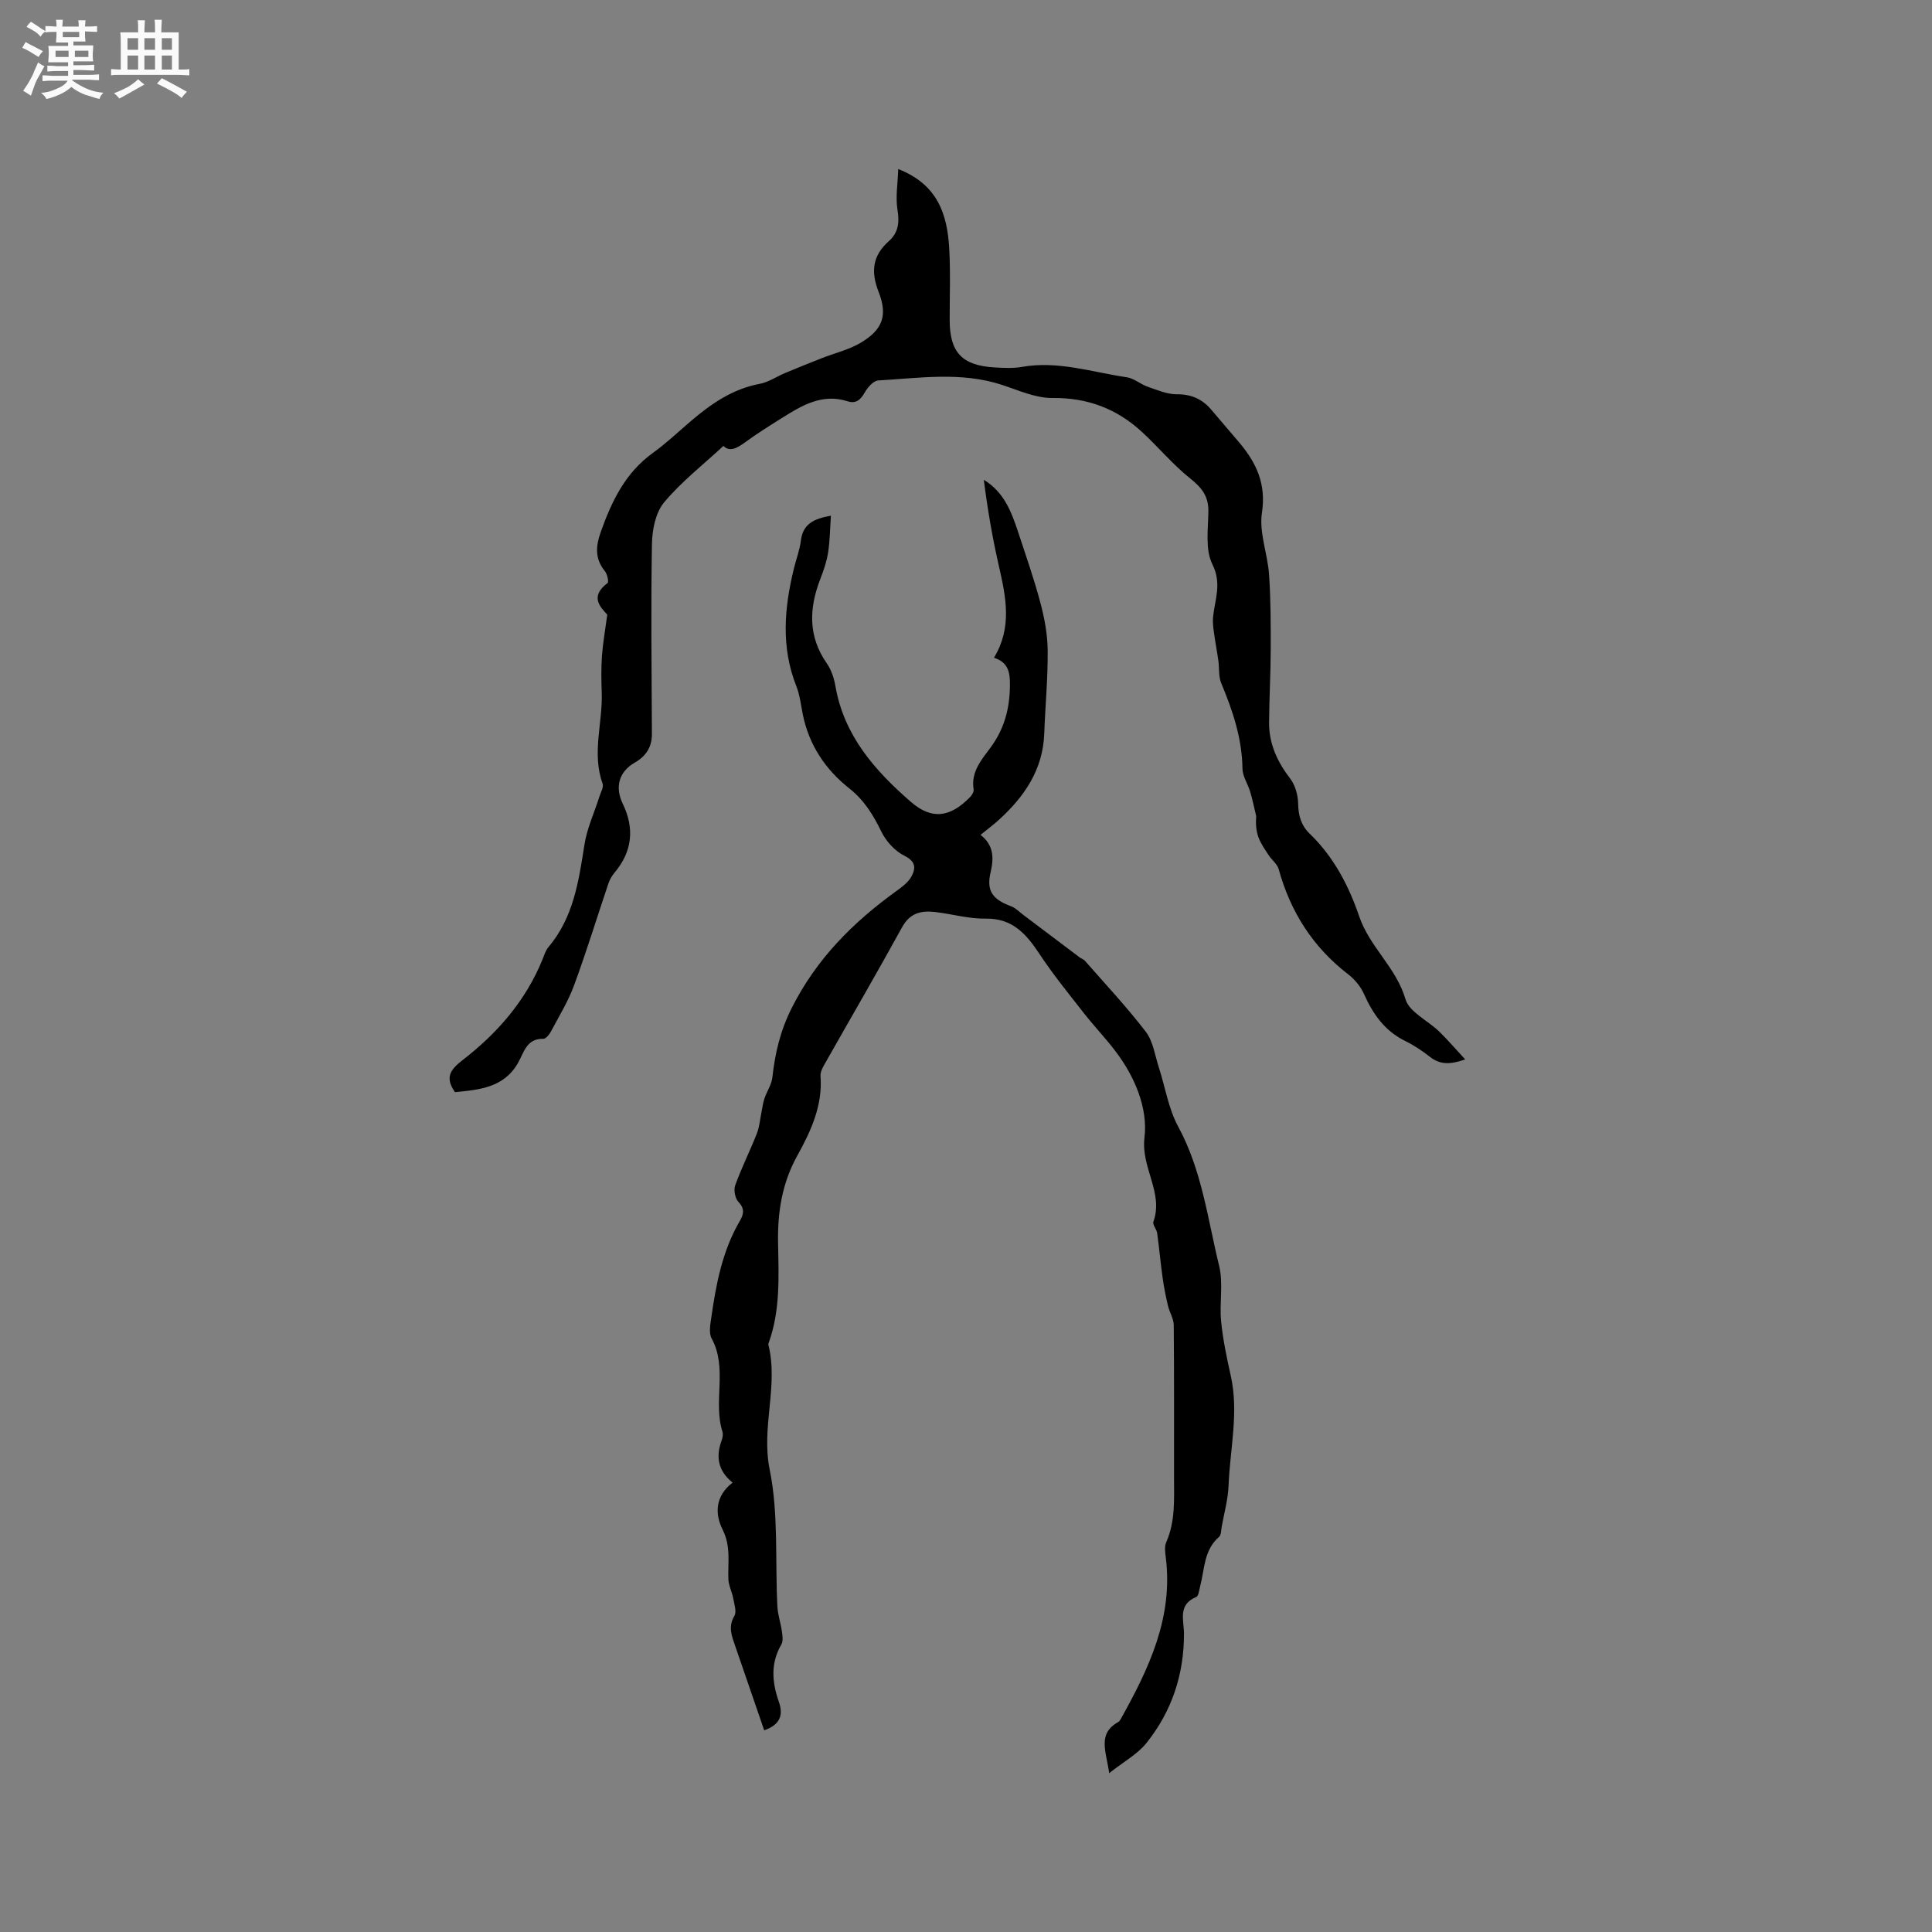 <svg enable-background="new 0 0 400 400" viewBox="0 0 400 400" xmlns="http://www.w3.org/2000/svg"><rect x="0" y="0" width="400" height="400" fill="#808080" stroke="none"/><path d="m6.8 9.5c.6.3 1.3.7 2.1 1.1-.4.4-.7.8-.9 1.2-.7-.4-1.3-.8-1.8-1.1s-1.1-.6-1.6-.8c.2-.4.5-.8.7-1.2.4.2.8.5 1.5.8zm.9 6.9c-.3.6-.5 1.1-.7 1.7s-.4 1.1-.6 1.7c-.6-.4-1.1-.7-1.6-1 .7-1 1.2-1.8 1.5-2.4.3-.5.6-1.1.8-1.7.3-.6.5-1.2.8-1.8.3.3.8.6 1.3.8-.7 1.3-1.2 2.2-1.5 2.7zm.1-11c.4.3 1 .7 1.7 1.1-.5.2-.8.6-1.1 1.1-.5-.6-1-1-1.4-1.2s-.9-.6-1.5-.8c.2-.4.5-.7.9-1.1.5.3.9.6 1.4.9zm10.5 13.1c1 .4 2 .6 3.1.7-.4.4-.7.8-.8 1.3-.9-.2-1.9-.6-3-.9-1-.4-2-.9-2.8-1.6-.5.4-1.1.9-1.9 1.3s-1.9.9-3.3 1.2c-.1-.3-.5-.8-1.1-1.3 1 0 2.1-.3 3.2-.8 1.2-.5 1.9-1 2.3-1.7h-3.2c-.4 0-1 0-2 .1v-1.2c1 0 1.7.1 2 .1h3.3v-1h-2.3c-.2 0-.9 0-2 .1v-1.2c1.2 0 1.9.1 2 .1h2.3v-.8h-4.1c0-.7.1-1.2.1-1.6 0-.5 0-1.1-.1-1.8h4.1v-.7h-2.5c0-.6.1-1.1.1-1.6v-.6h-.5c-.4 0-1 0-1.8.1v-1.3c1.2 0 1.9.1 2.1.1h.2c0-.3 0-.8-.1-1.4h1.4c0 .6-.1 1-.1 1.4h3.4c0-.4 0-.8-.1-1.3h1.5c0 .4-.1.9-.1 1.3.7 0 1.5 0 2.5-.1v1.2c-1 0-1.8-.1-2.5-.1v.6c0 .3 0 .8.1 1.5h-2.5v.8h4.1c0 .7-.1 1.3-.1 1.8s0 1 .1 1.5h-4.1v.8h1.4c.8 0 1.8 0 2.9-.1v1.2c-1 0-1.9-.1-2.8-.1h-1.5v1h3.2c.3 0 1 0 2.1-.1v1.2c-1.1 0-1.8-.1-2.1-.1h-3.4l-.1.1c1.4 1 2.4 1.5 3.4 1.9zm-4.1-6.7v-1.3h-2.7v1.3zm2.2-4.1v-1.1h-3.4v1.1zm1.9 4.1v-1.3h-2.8v1.3z" fill="#fafafb"/><path d="m37 6.7v2.3 5.4c1 0 1.8 0 2.2-.1v1.3c-.6 0-1.5-.1-2.5-.1h-11.9c-.7 0-1.3 0-1.8.1v-1.3c.5 0 1.1.1 2 .1v-5.2c0-1 0-1.8-.1-2.5h3.7c0-1.3 0-2.1-.1-2.5h1.5c0 .4-.1 1.3-.1 2.5h2.2c0-1.2 0-2.1-.1-2.6h1.5c0 .4-.1 1.3-.1 2.6zm-12.3 13.7c-.3-.4-.7-.8-1.1-1.1 1.1-.4 2.1-.9 2.9-1.3.8-.5 1.5-1 2.1-1.6.4.4.9.8 1.3 1.1-2.5 1.4-4.2 2.4-5.2 2.9zm3.9-10.1v-2.4h-2.2v2.4zm0 4.1v-2.9h-2.2v2.9zm3.5-4.1v-2.4h-2.2v2.4zm0 4.1v-2.9h-2.2v2.9zm.4 2.9 1-1.1c.6.3 1.4.7 2.5 1.3s2 1.1 2.7 1.5c-.4.4-.8.8-1.1 1.3-.8-.8-2.5-1.7-5.1-3zm3.1-7v-2.4h-2.1v2.4zm0 4.1v-2.9h-2.1v2.9z" fill="#fafafb"/><g fill="#000001"><path d="m229.65 367.11c-.65-4.57-2.47-8.16 1.85-10.57.26-.14.44-.46.6-.74 5.78-10.37 10.83-20.95 9.26-33.38-.13-1.03-.3-2.24.1-3.12 1.91-4.34 1.61-8.9 1.61-13.45-.01-10.5.04-21-.06-31.5-.01-1.35-.88-2.66-1.2-4.03-.45-1.9-.83-3.82-1.1-5.75-.43-3.08-.71-6.18-1.13-9.26-.11-.82-1-1.75-.78-2.37 2.15-6.03-2.61-11.16-1.85-17.4.74-6.15-2.01-12.67-6.06-17.97-2.05-2.69-4.41-5.16-6.5-7.83-3.12-3.99-6.33-7.93-9.12-12.15-2.75-4.15-5.58-7.5-11.23-7.4-3.44.06-6.9-.95-10.36-1.36-2.87-.34-5.26.13-6.9 3.12-5.25 9.56-10.75 18.99-16.12 28.48-.4.71-.84 1.59-.78 2.35.47 6.12-2 11.42-4.82 16.51-3.14 5.67-4.09 11.67-3.97 18.02.13 6.98.49 14.02-1.96 20.77-.04.1-.08.22-.05.31 2.14 8.55-1.52 17.02.27 25.84 1.87 9.19 1.11 18.9 1.6 28.38.09 1.74.7 3.45.94 5.19.12.87.28 1.97-.11 2.65-2.29 3.92-1.94 7.86-.52 11.91.96 2.74.25 4.73-3.04 5.88-2.02-5.87-4-11.63-5.98-17.38-.71-2.07-1.55-4.01-.2-6.3.52-.87-.02-2.44-.24-3.66-.25-1.34-.95-2.64-1-3.97-.12-3.44.55-6.78-1.19-10.24-1.64-3.25-1.55-6.97 2.07-9.73-3.06-2.47-3.49-5.38-2.29-8.68.21-.58.36-1.32.18-1.88-1.98-6.27 1.13-13.11-2.23-19.28-.62-1.14-.28-2.93-.07-4.37.99-6.93 2.29-13.79 5.9-19.96.79-1.36 1.08-2.52-.28-3.94-.7-.73-1.03-2.48-.67-3.46 1.31-3.62 3.05-7.09 4.47-10.68.54-1.36.65-2.89.95-4.34.2-.97.3-1.98.62-2.91.5-1.49 1.48-2.88 1.65-4.39.56-5.02 1.61-9.6 3.99-14.34 5.12-10.19 12.67-17.74 21.67-24.24 1.17-.85 2.47-1.8 3.13-3.02.88-1.62.99-3.08-1.41-4.27-1.97-.97-3.82-2.98-4.8-4.99-1.7-3.48-3.55-6.53-6.69-9.01-4.9-3.88-8.3-8.95-9.58-15.24-.4-1.97-.61-4.03-1.34-5.88-3.21-8.08-2.51-16.18-.52-24.34.48-1.95 1.21-3.87 1.46-5.85.42-3.38 2.61-4.49 6.21-5.12-.19 2.7-.2 5.18-.58 7.61-.29 1.87-.92 3.71-1.61 5.48-2.35 6.07-2.57 11.88 1.35 17.5.93 1.34 1.5 3.08 1.78 4.71 1.77 10.25 8.2 17.51 15.63 23.96 4.35 3.77 8.14 3.19 12.22-.98.4-.41.84-1.12.76-1.61-.61-3.71 1.72-6.22 3.62-8.83 2.74-3.77 3.84-7.93 3.89-12.52.03-2.58-.12-4.9-3.3-5.91 3.79-6.23 2.5-12.52 1.04-18.89-1.35-5.91-2.38-11.89-3.14-17.95 4.15 2.53 5.69 6.55 7.05 10.66 1.62 4.92 3.34 9.82 4.67 14.82.85 3.21 1.48 6.58 1.5 9.89.05 5.72-.5 11.44-.71 17.16-.27 7.53-4.14 13.11-9.47 17.94-1.09.99-2.27 1.86-3.72 3.04 2.75 2.15 2.78 4.75 2.08 7.76-.9 3.85.41 5.6 4.26 7.03.92.34 1.68 1.15 2.49 1.76 3.91 2.94 7.8 5.89 11.71 8.83.33.25.79.37 1.05.67 4.26 4.86 8.7 9.59 12.62 14.71 1.52 1.98 1.89 4.87 2.7 7.37 1.33 4.1 1.99 8.55 4.01 12.27 4.92 9.05 6.1 19.11 8.48 28.83.89 3.64.03 7.67.41 11.49.37 3.77 1.16 7.51 1.99 11.22 1.71 7.64-.15 15.19-.45 22.78-.11 2.86-.91 5.69-1.42 8.53-.13.72-.1 1.71-.56 2.11-3.15 2.71-2.96 6.64-3.89 10.15-.21.8-.32 2.07-.83 2.28-3.86 1.61-2.54 4.78-2.53 7.59.02 8.44-2.52 16.09-7.77 22.64-1.85 2.32-4.67 3.83-7.71 6.24z"/><path d="m94.2 226.12c-2.09-2.97-1.04-4.61 1.5-6.58 7.21-5.56 13.12-12.29 16.61-20.88.36-.88.64-1.86 1.23-2.56 5.19-6.14 6.28-13.64 7.46-21.21.53-3.4 2.05-6.64 3.1-9.96.28-.9.93-1.98.66-2.7-2.27-6.28.04-12.56-.18-18.82-.09-2.54-.13-5.09.05-7.63.19-2.64.66-5.26 1.1-8.52-1.39-1.54-3.72-3.73.06-6.55.29-.22-.06-1.86-.56-2.47-2.09-2.54-1.89-5.16-.87-8.04 2.26-6.38 5.08-12.3 10.81-16.43 2.75-1.97 5.22-4.33 7.8-6.53 4.22-3.61 8.67-6.71 14.32-7.77 1.82-.34 3.48-1.5 5.23-2.23 2.51-1.05 5.03-2.07 7.56-3.06 2.73-1.08 5.7-1.76 8.18-3.25 4.48-2.7 5.57-5.6 3.64-10.52-1.65-4.21-1.23-7.5 2.11-10.47 2.02-1.79 2.23-3.91 1.8-6.55-.42-2.58.06-5.32.16-8.39 8.18 3.19 10.14 9.39 10.55 16.33.29 4.97.09 9.96.1 14.94.01 6.68 2.55 9.4 9.27 9.8 1.9.11 3.86.22 5.71-.11 7.45-1.32 14.5 1.1 21.69 2.15 1.5.22 2.82 1.43 4.31 1.95 1.97.68 4.02 1.58 6.03 1.57 3.05-.02 5.32 1 7.21 3.26 1.9 2.27 3.86 4.5 5.77 6.77 3.52 4.19 5.57 8.54 4.66 14.51-.62 4.07 1.17 8.46 1.47 12.73.36 5.15.36 10.34.35 15.51-.01 5.06-.31 10.13-.34 15.19-.03 4.4 1.71 8.13 4.38 11.61 1.05 1.37 1.61 3.45 1.64 5.21.04 2.51.64 4.51 2.44 6.24 4.93 4.75 8.07 10.8 10.19 17.04 2.17 6.39 7.67 10.6 9.58 17.15.78 2.68 4.63 4.43 6.98 6.71 1.76 1.71 3.36 3.58 5.39 5.78-3.19 1.13-5.26 1.07-7.31-.54-1.58-1.24-3.28-2.38-5.08-3.26-4.26-2.08-6.71-5.59-8.58-9.78-.69-1.55-1.94-3.02-3.29-4.07-7.29-5.62-11.92-12.91-14.35-21.73-.3-1.08-1.43-1.91-2.09-2.92-.77-1.18-1.61-2.36-2.09-3.66-.5-1.34-.6-2.83-.48-4.41-.41-1.69-.75-3.4-1.25-5.07-.48-1.61-1.57-3.16-1.59-4.75-.08-6.29-2.03-12.04-4.41-17.74-.57-1.38-.36-3.07-.58-4.61-.28-2.01-.67-4-.94-6.01-.14-1-.25-2.03-.16-3.02.36-3.63 1.87-6.92-.14-10.94-1.52-3.05-.87-7.28-.83-10.98.04-3.13-1.38-4.89-3.75-6.78-3.61-2.88-6.61-6.52-10.03-9.67-5.2-4.78-11.24-7.08-18.49-7-3.5.04-7.07-1.61-10.54-2.74-8.44-2.74-17.01-1.38-25.54-.89-1 .06-2.21 1.44-2.8 2.5-.86 1.51-1.83 2.36-3.51 1.82-5.27-1.69-9.45.83-13.6 3.43-2.6 1.63-5.21 3.27-7.69 5.08-1.68 1.22-3.19 2.03-4.45.72-4.23 3.93-8.73 7.42-12.29 11.7-1.76 2.11-2.46 5.65-2.51 8.57-.23 13.13-.07 26.26-.01 39.39.01 2.74-1.28 4.62-3.56 5.92-3.25 1.86-4.15 5.04-2.48 8.5 2.47 5.1 2 9.88-1.7 14.28-.53.63-.98 1.4-1.25 2.19-2.38 7.05-4.56 14.17-7.13 21.15-1.22 3.32-3.12 6.4-4.79 9.55-.33.62-1.04 1.51-1.55 1.5-3.52-.08-4.02 2.83-5.28 5.03-2.95 5.13-8.04 5.52-13.03 6.02z"/></g></svg>